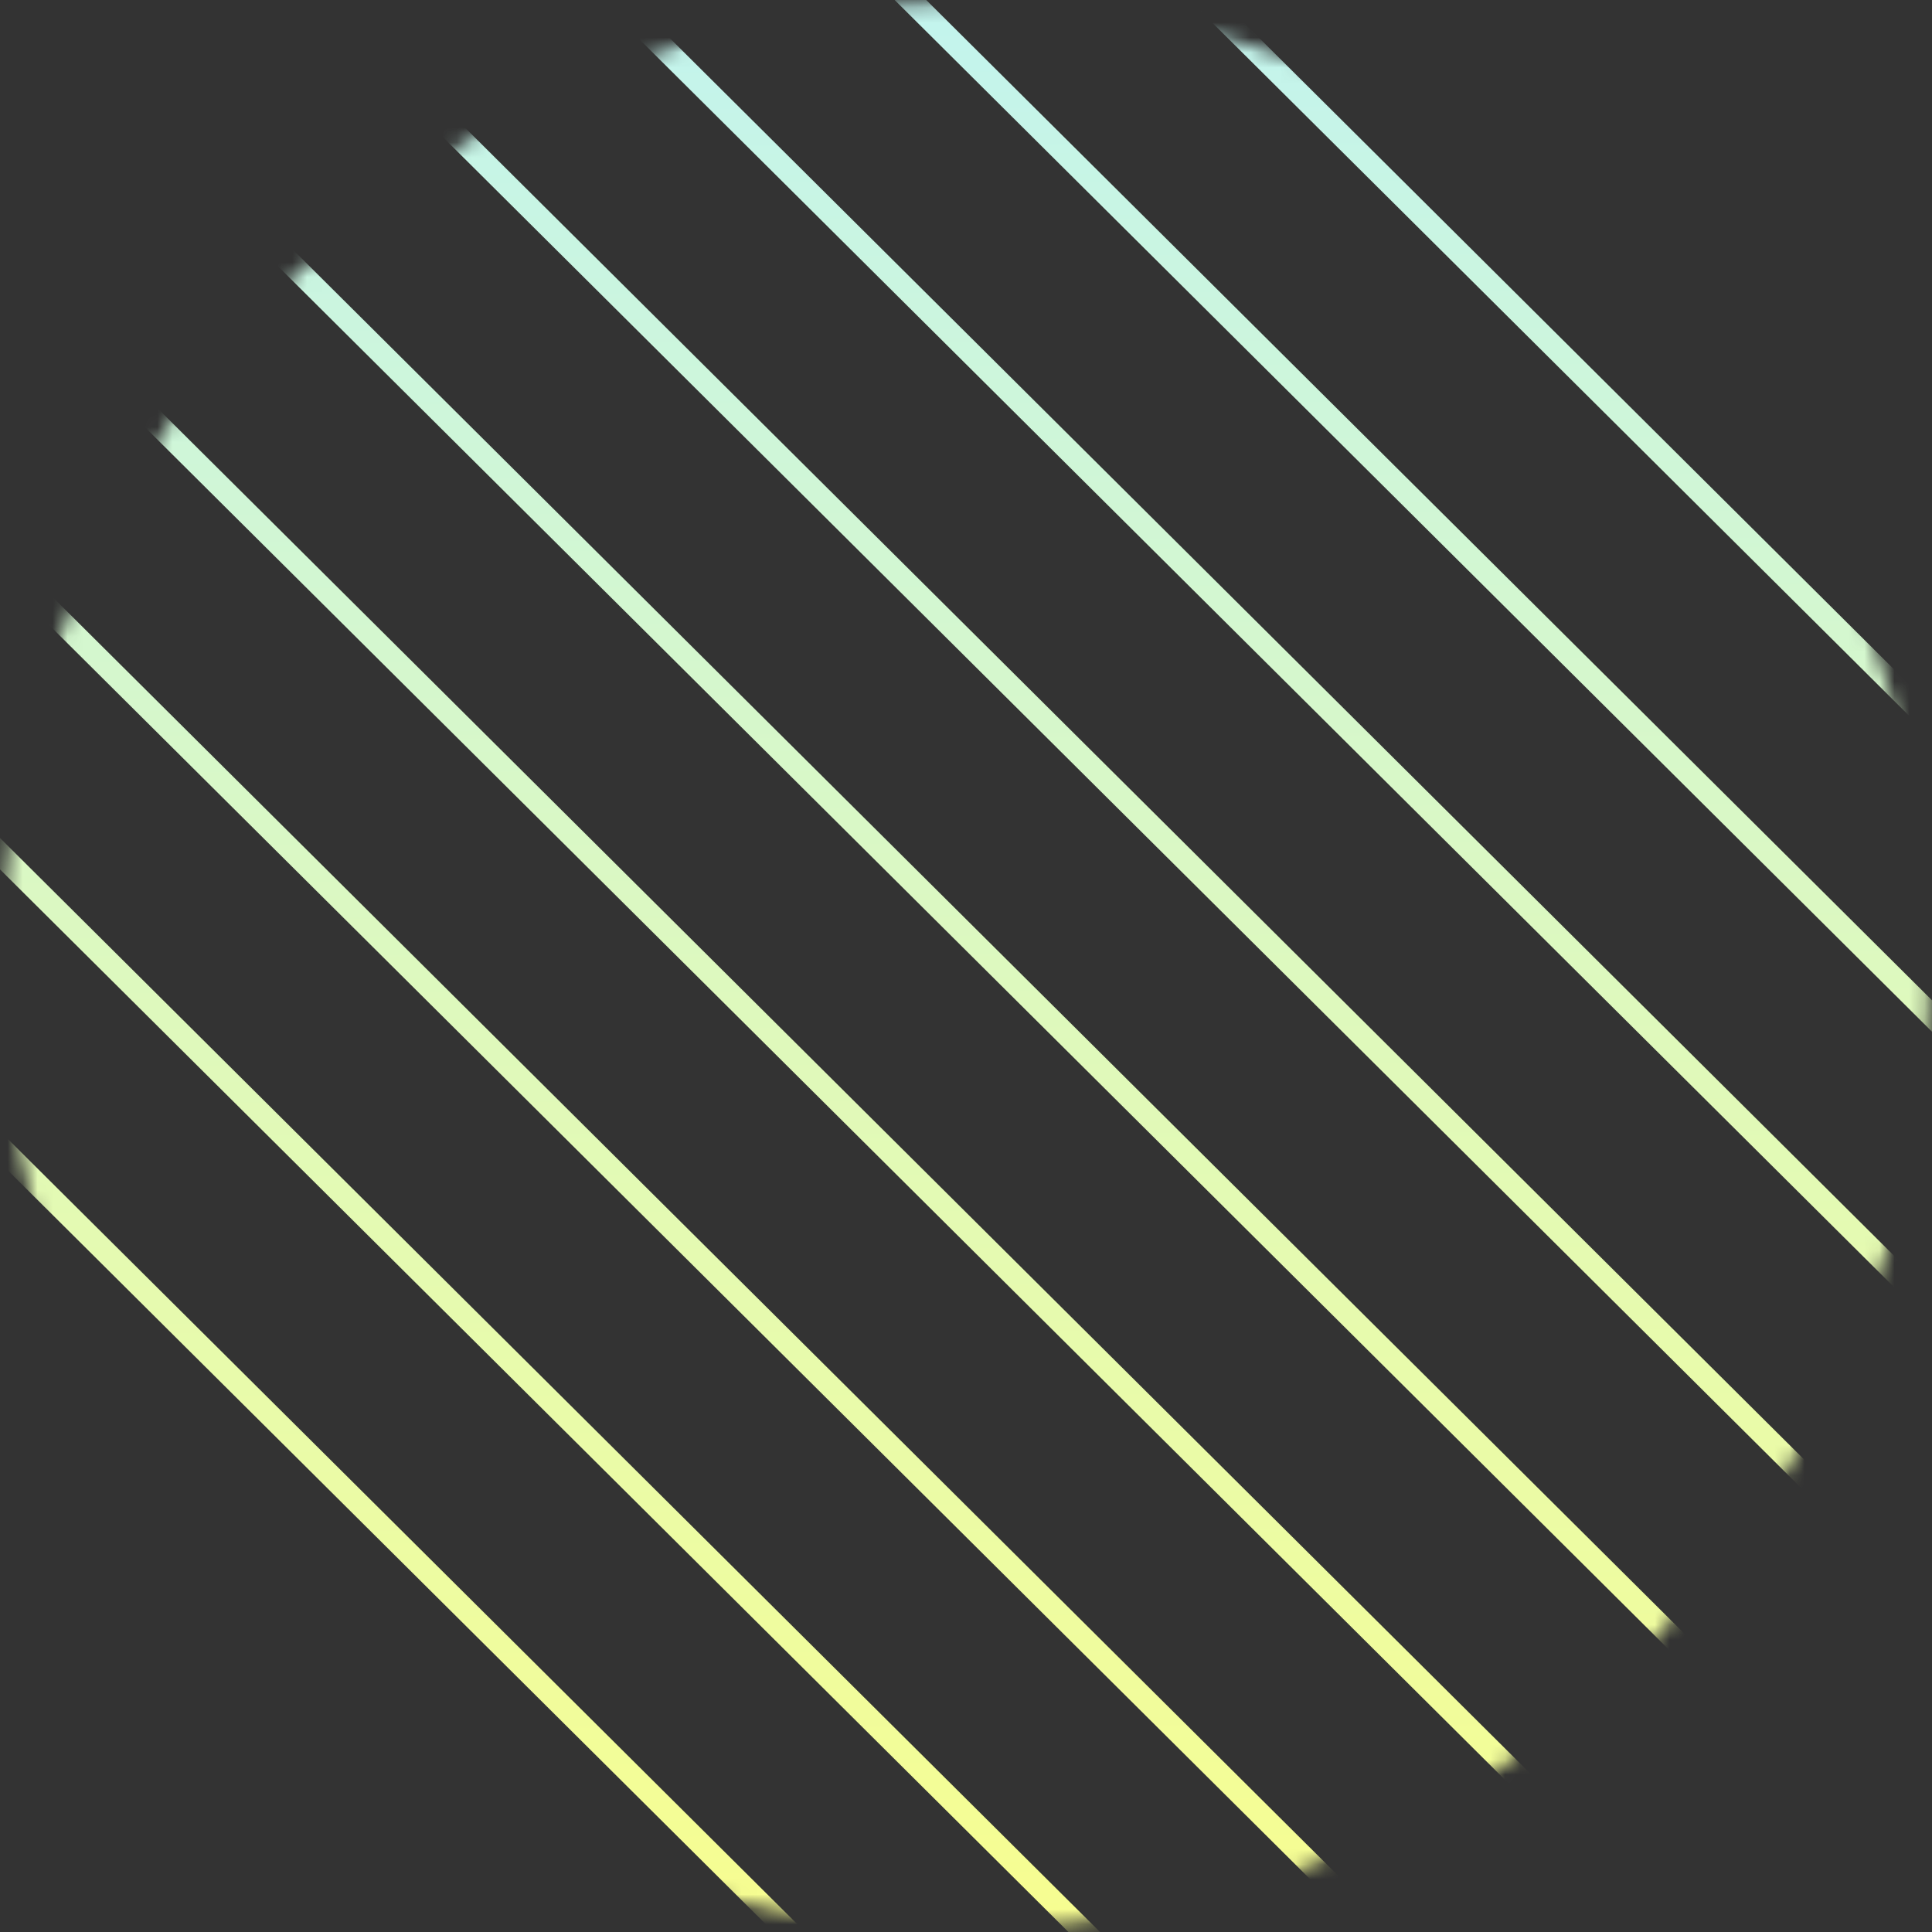<?xml version="1.0" encoding="UTF-8"?> <svg xmlns="http://www.w3.org/2000/svg" width="129" height="129" viewBox="0 0 129 129" fill="none"><rect x="0" y="0" width="129" height="129" fill="#333333" stroke="none"/> <mask id="mask0_533_741" style="mask-type:alpha" maskUnits="userSpaceOnUse" x="0" y="0" width="129" height="129"> <path d="M128.816 64.321C128.913 99.844 100.195 128.72 64.671 128.817C29.148 128.914 0.272 100.195 0.175 64.672C0.079 29.149 28.797 0.273 64.32 0.176C99.844 0.079 128.719 28.798 128.816 64.321Z" fill="#C4C4C4"></path> </mask> <g mask="url(#mask0_533_741)"> <path fill-rule="evenodd" clip-rule="evenodd" d="M56.944 -22.353L151.908 72.094L152.956 71.04L57.992 -23.407L56.944 -22.353ZM141.806 81.623L46.843 -12.824L47.891 -13.878L142.855 80.569L141.806 81.623ZM36.739 -3.296L131.703 91.151L132.751 90.097L37.787 -4.35L36.739 -3.296ZM121.599 100.681L26.636 6.233L27.684 5.179L122.648 99.627L121.599 100.681ZM16.536 15.764L111.5 110.212L112.548 109.158L17.584 14.71L16.536 15.764ZM101.396 119.741L6.432 25.294L7.481 24.239L102.445 118.687L101.396 119.741ZM-3.669 34.822L91.295 129.27L92.343 128.216L-2.621 33.768L-3.669 34.822ZM81.191 138.799L-13.773 44.352L-12.724 43.298L82.24 137.745L81.191 138.799ZM71.09 148.33L-23.874 53.882L-22.826 52.828L72.138 147.276L71.09 148.33Z" fill="url(#paint0_linear_533_741)"></path> </g> <defs> <linearGradient id="paint0_linear_533_741" x1="64.307" y1="-23.425" x2="64.775" y2="148.347" gradientUnits="userSpaceOnUse"> <stop stop-color="#B9F2FF"></stop> <stop offset="1" stop-color="#FFFF82"></stop> </linearGradient> </defs> </svg> 